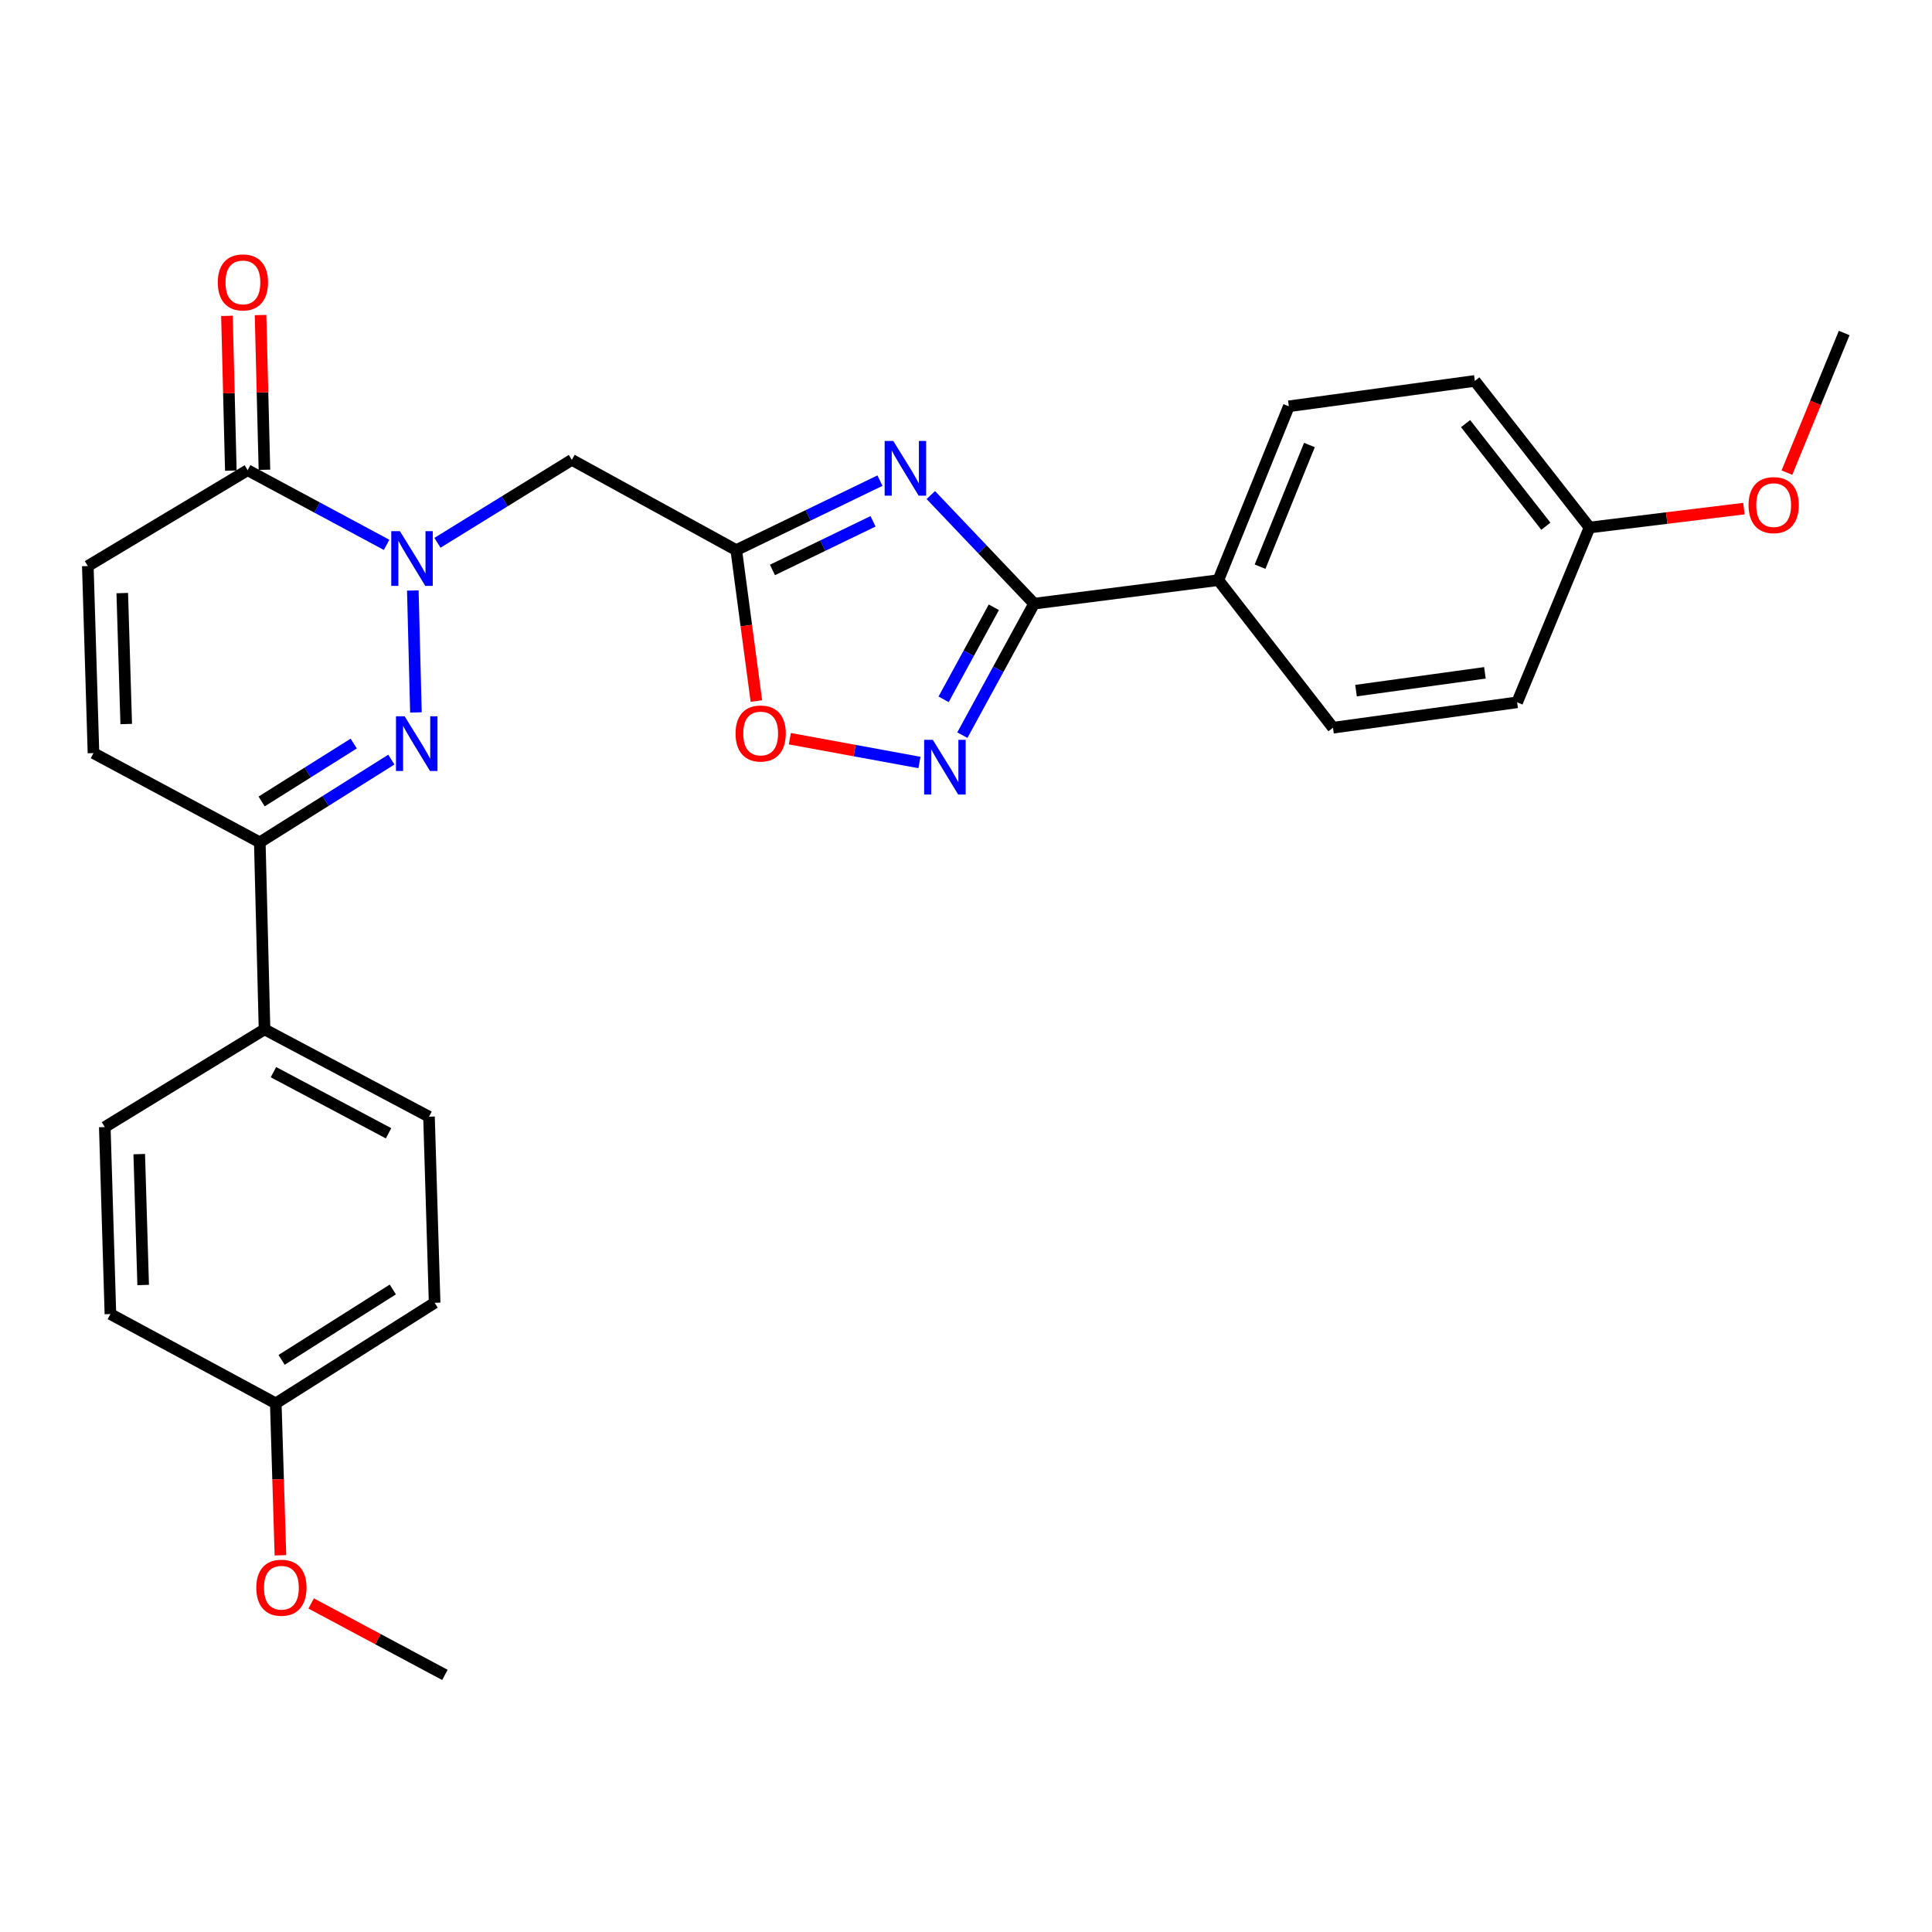 <?xml version='1.0' encoding='iso-8859-1'?>
<svg version='1.1' baseProfile='full'
              xmlns='http://www.w3.org/2000/svg'
                      xmlns:rdkit='http://www.rdkit.org/xml'
                      xmlns:xlink='http://www.w3.org/1999/xlink'
                  xml:space='preserve'
width='1000px' height='1000px' viewBox='0 0 1000 1000'>
<!-- END OF HEADER -->
<rect style='opacity:1.0;fill:#FFFFFF;stroke:none' width='1000' height='1000' x='0' y='0'> </rect>
<path class='bond-1' d='M 213.676,305.642 L 215.287,368.761' style='fill:none;fill-rule:evenodd;stroke:#0000FF;stroke-width:6px;stroke-linecap:butt;stroke-linejoin:miter;stroke-opacity:1' />
<path class='bond-5' d='M 226.424,280.956 L 261.204,259.489' style='fill:none;fill-rule:evenodd;stroke:#0000FF;stroke-width:6px;stroke-linecap:butt;stroke-linejoin:miter;stroke-opacity:1' />
<path class='bond-5' d='M 261.204,259.489 L 295.983,238.021' style='fill:none;fill-rule:evenodd;stroke:#000000;stroke-width:6px;stroke-linecap:butt;stroke-linejoin:miter;stroke-opacity:1' />
<path class='bond-6' d='M 200.099,282.018 L 164.137,262.697' style='fill:none;fill-rule:evenodd;stroke:#0000FF;stroke-width:6px;stroke-linecap:butt;stroke-linejoin:miter;stroke-opacity:1' />
<path class='bond-6' d='M 164.137,262.697 L 128.175,243.376' style='fill:none;fill-rule:evenodd;stroke:#000000;stroke-width:6px;stroke-linecap:butt;stroke-linejoin:miter;stroke-opacity:1' />
<path class='bond-0' d='M 455.463,248.778 L 418.277,266.757' style='fill:none;fill-rule:evenodd;stroke:#0000FF;stroke-width:6px;stroke-linecap:butt;stroke-linejoin:miter;stroke-opacity:1' />
<path class='bond-0' d='M 418.277,266.757 L 381.091,284.736' style='fill:none;fill-rule:evenodd;stroke:#000000;stroke-width:6px;stroke-linecap:butt;stroke-linejoin:miter;stroke-opacity:1' />
<path class='bond-0' d='M 451.881,269.835 L 425.85,282.421' style='fill:none;fill-rule:evenodd;stroke:#0000FF;stroke-width:6px;stroke-linecap:butt;stroke-linejoin:miter;stroke-opacity:1' />
<path class='bond-0' d='M 425.85,282.421 L 399.82,295.006' style='fill:none;fill-rule:evenodd;stroke:#000000;stroke-width:6px;stroke-linecap:butt;stroke-linejoin:miter;stroke-opacity:1' />
<path class='bond-3' d='M 481.791,256.242 L 508.521,284.345' style='fill:none;fill-rule:evenodd;stroke:#0000FF;stroke-width:6px;stroke-linecap:butt;stroke-linejoin:miter;stroke-opacity:1' />
<path class='bond-3' d='M 508.521,284.345 L 535.251,312.448' style='fill:none;fill-rule:evenodd;stroke:#000000;stroke-width:6px;stroke-linecap:butt;stroke-linejoin:miter;stroke-opacity:1' />
<path class='bond-7' d='M 202.56,393.166 L 168.514,414.577' style='fill:none;fill-rule:evenodd;stroke:#0000FF;stroke-width:6px;stroke-linecap:butt;stroke-linejoin:miter;stroke-opacity:1' />
<path class='bond-7' d='M 168.514,414.577 L 134.467,435.987' style='fill:none;fill-rule:evenodd;stroke:#000000;stroke-width:6px;stroke-linecap:butt;stroke-linejoin:miter;stroke-opacity:1' />
<path class='bond-7' d='M 183.084,384.861 L 159.251,399.848' style='fill:none;fill-rule:evenodd;stroke:#0000FF;stroke-width:6px;stroke-linecap:butt;stroke-linejoin:miter;stroke-opacity:1' />
<path class='bond-7' d='M 159.251,399.848 L 135.419,414.836' style='fill:none;fill-rule:evenodd;stroke:#000000;stroke-width:6px;stroke-linecap:butt;stroke-linejoin:miter;stroke-opacity:1' />
<path class='bond-2' d='M 381.091,284.736 L 295.983,238.021' style='fill:none;fill-rule:evenodd;stroke:#000000;stroke-width:6px;stroke-linecap:butt;stroke-linejoin:miter;stroke-opacity:1' />
<path class='bond-8' d='M 381.091,284.736 L 386.294,323.801' style='fill:none;fill-rule:evenodd;stroke:#000000;stroke-width:6px;stroke-linecap:butt;stroke-linejoin:miter;stroke-opacity:1' />
<path class='bond-8' d='M 386.294,323.801 L 391.498,362.865' style='fill:none;fill-rule:evenodd;stroke:#FF0000;stroke-width:6px;stroke-linecap:butt;stroke-linejoin:miter;stroke-opacity:1' />
<path class='bond-11' d='M 535.251,312.448 L 630.614,300.279' style='fill:none;fill-rule:evenodd;stroke:#000000;stroke-width:6px;stroke-linecap:butt;stroke-linejoin:miter;stroke-opacity:1' />
<path class='bond-29' d='M 535.251,312.448 L 516.685,346.48' style='fill:none;fill-rule:evenodd;stroke:#000000;stroke-width:6px;stroke-linecap:butt;stroke-linejoin:miter;stroke-opacity:1' />
<path class='bond-29' d='M 516.685,346.48 L 498.118,380.512' style='fill:none;fill-rule:evenodd;stroke:#0000FF;stroke-width:6px;stroke-linecap:butt;stroke-linejoin:miter;stroke-opacity:1' />
<path class='bond-29' d='M 514.408,314.325 L 501.411,338.147' style='fill:none;fill-rule:evenodd;stroke:#000000;stroke-width:6px;stroke-linecap:butt;stroke-linejoin:miter;stroke-opacity:1' />
<path class='bond-29' d='M 501.411,338.147 L 488.415,361.97' style='fill:none;fill-rule:evenodd;stroke:#0000FF;stroke-width:6px;stroke-linecap:butt;stroke-linejoin:miter;stroke-opacity:1' />
<path class='bond-4' d='M 475.914,394.666 L 442.364,388.507' style='fill:none;fill-rule:evenodd;stroke:#0000FF;stroke-width:6px;stroke-linecap:butt;stroke-linejoin:miter;stroke-opacity:1' />
<path class='bond-4' d='M 442.364,388.507 L 408.813,382.347' style='fill:none;fill-rule:evenodd;stroke:#FF0000;stroke-width:6px;stroke-linecap:butt;stroke-linejoin:miter;stroke-opacity:1' />
<path class='bond-9' d='M 128.175,243.376 L 45.455,292.991' style='fill:none;fill-rule:evenodd;stroke:#000000;stroke-width:6px;stroke-linecap:butt;stroke-linejoin:miter;stroke-opacity:1' />
<path class='bond-13' d='M 136.871,243.158 L 135.865,203.111' style='fill:none;fill-rule:evenodd;stroke:#000000;stroke-width:6px;stroke-linecap:butt;stroke-linejoin:miter;stroke-opacity:1' />
<path class='bond-13' d='M 135.865,203.111 L 134.858,163.064' style='fill:none;fill-rule:evenodd;stroke:#FF0000;stroke-width:6px;stroke-linecap:butt;stroke-linejoin:miter;stroke-opacity:1' />
<path class='bond-13' d='M 119.478,243.595 L 118.472,203.548' style='fill:none;fill-rule:evenodd;stroke:#000000;stroke-width:6px;stroke-linecap:butt;stroke-linejoin:miter;stroke-opacity:1' />
<path class='bond-13' d='M 118.472,203.548 L 117.465,163.501' style='fill:none;fill-rule:evenodd;stroke:#FF0000;stroke-width:6px;stroke-linecap:butt;stroke-linejoin:miter;stroke-opacity:1' />
<path class='bond-12' d='M 134.467,435.987 L 136.922,532.8' style='fill:none;fill-rule:evenodd;stroke:#000000;stroke-width:6px;stroke-linecap:butt;stroke-linejoin:miter;stroke-opacity:1' />
<path class='bond-28' d='M 134.467,435.987 L 48.383,389.804' style='fill:none;fill-rule:evenodd;stroke:#000000;stroke-width:6px;stroke-linecap:butt;stroke-linejoin:miter;stroke-opacity:1' />
<path class='bond-10' d='M 45.455,292.991 L 48.383,389.804' style='fill:none;fill-rule:evenodd;stroke:#000000;stroke-width:6px;stroke-linecap:butt;stroke-linejoin:miter;stroke-opacity:1' />
<path class='bond-10' d='M 63.284,306.987 L 65.335,374.756' style='fill:none;fill-rule:evenodd;stroke:#000000;stroke-width:6px;stroke-linecap:butt;stroke-linejoin:miter;stroke-opacity:1' />
<path class='bond-14' d='M 630.614,300.279 L 667.103,210.3' style='fill:none;fill-rule:evenodd;stroke:#000000;stroke-width:6px;stroke-linecap:butt;stroke-linejoin:miter;stroke-opacity:1' />
<path class='bond-14' d='M 652.211,293.32 L 677.753,230.335' style='fill:none;fill-rule:evenodd;stroke:#000000;stroke-width:6px;stroke-linecap:butt;stroke-linejoin:miter;stroke-opacity:1' />
<path class='bond-15' d='M 630.614,300.279 L 689.953,376.668' style='fill:none;fill-rule:evenodd;stroke:#000000;stroke-width:6px;stroke-linecap:butt;stroke-linejoin:miter;stroke-opacity:1' />
<path class='bond-16' d='M 136.922,532.8 L 222.049,577.998' style='fill:none;fill-rule:evenodd;stroke:#000000;stroke-width:6px;stroke-linecap:butt;stroke-linejoin:miter;stroke-opacity:1' />
<path class='bond-16' d='M 141.532,554.947 L 201.121,586.585' style='fill:none;fill-rule:evenodd;stroke:#000000;stroke-width:6px;stroke-linecap:butt;stroke-linejoin:miter;stroke-opacity:1' />
<path class='bond-17' d='M 136.922,532.8 L 54.241,583.372' style='fill:none;fill-rule:evenodd;stroke:#000000;stroke-width:6px;stroke-linecap:butt;stroke-linejoin:miter;stroke-opacity:1' />
<path class='bond-20' d='M 667.103,210.3 L 763.375,197.164' style='fill:none;fill-rule:evenodd;stroke:#000000;stroke-width:6px;stroke-linecap:butt;stroke-linejoin:miter;stroke-opacity:1' />
<path class='bond-23' d='M 689.953,376.668 L 785.268,363.522' style='fill:none;fill-rule:evenodd;stroke:#000000;stroke-width:6px;stroke-linecap:butt;stroke-linejoin:miter;stroke-opacity:1' />
<path class='bond-23' d='M 701.873,357.461 L 768.593,348.259' style='fill:none;fill-rule:evenodd;stroke:#000000;stroke-width:6px;stroke-linecap:butt;stroke-linejoin:miter;stroke-opacity:1' />
<path class='bond-21' d='M 222.049,577.998 L 224.959,674.318' style='fill:none;fill-rule:evenodd;stroke:#000000;stroke-width:6px;stroke-linecap:butt;stroke-linejoin:miter;stroke-opacity:1' />
<path class='bond-22' d='M 54.241,583.372 L 57.15,680.156' style='fill:none;fill-rule:evenodd;stroke:#000000;stroke-width:6px;stroke-linecap:butt;stroke-linejoin:miter;stroke-opacity:1' />
<path class='bond-22' d='M 72.068,597.367 L 74.104,665.115' style='fill:none;fill-rule:evenodd;stroke:#000000;stroke-width:6px;stroke-linecap:butt;stroke-linejoin:miter;stroke-opacity:1' />
<path class='bond-18' d='M 822.742,273.041 L 785.268,363.522' style='fill:none;fill-rule:evenodd;stroke:#000000;stroke-width:6px;stroke-linecap:butt;stroke-linejoin:miter;stroke-opacity:1' />
<path class='bond-24' d='M 822.742,273.041 L 862.694,268.146' style='fill:none;fill-rule:evenodd;stroke:#000000;stroke-width:6px;stroke-linecap:butt;stroke-linejoin:miter;stroke-opacity:1' />
<path class='bond-24' d='M 862.694,268.146 L 902.647,263.251' style='fill:none;fill-rule:evenodd;stroke:#FF0000;stroke-width:6px;stroke-linecap:butt;stroke-linejoin:miter;stroke-opacity:1' />
<path class='bond-31' d='M 822.742,273.041 L 763.375,197.164' style='fill:none;fill-rule:evenodd;stroke:#000000;stroke-width:6px;stroke-linecap:butt;stroke-linejoin:miter;stroke-opacity:1' />
<path class='bond-31' d='M 800.134,272.38 L 758.577,219.267' style='fill:none;fill-rule:evenodd;stroke:#000000;stroke-width:6px;stroke-linecap:butt;stroke-linejoin:miter;stroke-opacity:1' />
<path class='bond-19' d='M 142.741,726.378 L 57.15,680.156' style='fill:none;fill-rule:evenodd;stroke:#000000;stroke-width:6px;stroke-linecap:butt;stroke-linejoin:miter;stroke-opacity:1' />
<path class='bond-25' d='M 142.741,726.378 L 143.945,765.697' style='fill:none;fill-rule:evenodd;stroke:#000000;stroke-width:6px;stroke-linecap:butt;stroke-linejoin:miter;stroke-opacity:1' />
<path class='bond-25' d='M 143.945,765.697 L 145.149,805.017' style='fill:none;fill-rule:evenodd;stroke:#FF0000;stroke-width:6px;stroke-linecap:butt;stroke-linejoin:miter;stroke-opacity:1' />
<path class='bond-30' d='M 142.741,726.378 L 224.959,674.318' style='fill:none;fill-rule:evenodd;stroke:#000000;stroke-width:6px;stroke-linecap:butt;stroke-linejoin:miter;stroke-opacity:1' />
<path class='bond-30' d='M 145.766,703.869 L 203.318,667.427' style='fill:none;fill-rule:evenodd;stroke:#000000;stroke-width:6px;stroke-linecap:butt;stroke-linejoin:miter;stroke-opacity:1' />
<path class='bond-26' d='M 924.906,244.639 L 939.726,208.5' style='fill:none;fill-rule:evenodd;stroke:#FF0000;stroke-width:6px;stroke-linecap:butt;stroke-linejoin:miter;stroke-opacity:1' />
<path class='bond-26' d='M 939.726,208.5 L 954.545,172.361' style='fill:none;fill-rule:evenodd;stroke:#000000;stroke-width:6px;stroke-linecap:butt;stroke-linejoin:miter;stroke-opacity:1' />
<path class='bond-27' d='M 161.059,829.948 L 195.672,848.438' style='fill:none;fill-rule:evenodd;stroke:#FF0000;stroke-width:6px;stroke-linecap:butt;stroke-linejoin:miter;stroke-opacity:1' />
<path class='bond-27' d='M 195.672,848.438 L 230.285,866.929' style='fill:none;fill-rule:evenodd;stroke:#000000;stroke-width:6px;stroke-linecap:butt;stroke-linejoin:miter;stroke-opacity:1' />
<path  class='atom-0' d='M 206.993 274.926
L 216.273 289.926
Q 217.193 291.406, 218.673 294.086
Q 220.153 296.766, 220.233 296.926
L 220.233 274.926
L 223.993 274.926
L 223.993 303.246
L 220.113 303.246
L 210.153 286.846
Q 208.993 284.926, 207.753 282.726
Q 206.553 280.526, 206.193 279.846
L 206.193 303.246
L 202.513 303.246
L 202.513 274.926
L 206.993 274.926
' fill='#0000FF'/>
<path  class='atom-1' d='M 462.374 228.25
L 471.654 243.25
Q 472.574 244.73, 474.054 247.41
Q 475.534 250.09, 475.614 250.25
L 475.614 228.25
L 479.374 228.25
L 479.374 256.57
L 475.494 256.57
L 465.534 240.17
Q 464.374 238.25, 463.134 236.05
Q 461.934 233.85, 461.574 233.17
L 461.574 256.57
L 457.894 256.57
L 457.894 228.25
L 462.374 228.25
' fill='#0000FF'/>
<path  class='atom-2' d='M 209.439 370.743
L 218.719 385.743
Q 219.639 387.223, 221.119 389.903
Q 222.599 392.583, 222.679 392.743
L 222.679 370.743
L 226.439 370.743
L 226.439 399.063
L 222.559 399.063
L 212.599 382.663
Q 211.439 380.743, 210.199 378.543
Q 208.999 376.343, 208.639 375.663
L 208.639 399.063
L 204.959 399.063
L 204.959 370.743
L 209.439 370.743
' fill='#0000FF'/>
<path  class='atom-5' d='M 482.818 382.922
L 492.098 397.922
Q 493.018 399.402, 494.498 402.082
Q 495.978 404.762, 496.058 404.922
L 496.058 382.922
L 499.818 382.922
L 499.818 411.242
L 495.938 411.242
L 485.978 394.842
Q 484.818 392.922, 483.578 390.722
Q 482.378 388.522, 482.018 387.842
L 482.018 411.242
L 478.338 411.242
L 478.338 382.922
L 482.818 382.922
' fill='#0000FF'/>
<path  class='atom-9' d='M 380.724 379.657
Q 380.724 372.857, 384.084 369.057
Q 387.444 365.257, 393.724 365.257
Q 400.004 365.257, 403.364 369.057
Q 406.724 372.857, 406.724 379.657
Q 406.724 386.537, 403.324 390.457
Q 399.924 394.337, 393.724 394.337
Q 387.484 394.337, 384.084 390.457
Q 380.724 386.577, 380.724 379.657
M 393.724 391.137
Q 398.044 391.137, 400.364 388.257
Q 402.724 385.337, 402.724 379.657
Q 402.724 374.097, 400.364 371.297
Q 398.044 368.457, 393.724 368.457
Q 389.404 368.457, 387.044 371.257
Q 384.724 374.057, 384.724 379.657
Q 384.724 385.377, 387.044 388.257
Q 389.404 391.137, 393.724 391.137
' fill='#FF0000'/>
<path  class='atom-14' d='M 112.729 146.17
Q 112.729 139.37, 116.089 135.57
Q 119.449 131.77, 125.729 131.77
Q 132.009 131.77, 135.369 135.57
Q 138.729 139.37, 138.729 146.17
Q 138.729 153.05, 135.329 156.97
Q 131.929 160.85, 125.729 160.85
Q 119.489 160.85, 116.089 156.97
Q 112.729 153.09, 112.729 146.17
M 125.729 157.65
Q 130.049 157.65, 132.369 154.77
Q 134.729 151.85, 134.729 146.17
Q 134.729 140.61, 132.369 137.81
Q 130.049 134.97, 125.729 134.97
Q 121.409 134.97, 119.049 137.77
Q 116.729 140.57, 116.729 146.17
Q 116.729 151.89, 119.049 154.77
Q 121.409 157.65, 125.729 157.65
' fill='#FF0000'/>
<path  class='atom-25' d='M 905.047 261.444
Q 905.047 254.644, 908.407 250.844
Q 911.767 247.044, 918.047 247.044
Q 924.327 247.044, 927.687 250.844
Q 931.047 254.644, 931.047 261.444
Q 931.047 268.324, 927.647 272.244
Q 924.247 276.124, 918.047 276.124
Q 911.807 276.124, 908.407 272.244
Q 905.047 268.364, 905.047 261.444
M 918.047 272.924
Q 922.367 272.924, 924.687 270.044
Q 927.047 267.124, 927.047 261.444
Q 927.047 255.884, 924.687 253.084
Q 922.367 250.244, 918.047 250.244
Q 913.727 250.244, 911.367 253.044
Q 909.047 255.844, 909.047 261.444
Q 909.047 267.164, 911.367 270.044
Q 913.727 272.924, 918.047 272.924
' fill='#FF0000'/>
<path  class='atom-26' d='M 132.66 821.802
Q 132.66 815.002, 136.02 811.202
Q 139.38 807.402, 145.66 807.402
Q 151.94 807.402, 155.3 811.202
Q 158.66 815.002, 158.66 821.802
Q 158.66 828.682, 155.26 832.602
Q 151.86 836.482, 145.66 836.482
Q 139.42 836.482, 136.02 832.602
Q 132.66 828.722, 132.66 821.802
M 145.66 833.282
Q 149.98 833.282, 152.3 830.402
Q 154.66 827.482, 154.66 821.802
Q 154.66 816.242, 152.3 813.442
Q 149.98 810.602, 145.66 810.602
Q 141.34 810.602, 138.98 813.402
Q 136.66 816.202, 136.66 821.802
Q 136.66 827.522, 138.98 830.402
Q 141.34 833.282, 145.66 833.282
' fill='#FF0000'/>
</svg>
